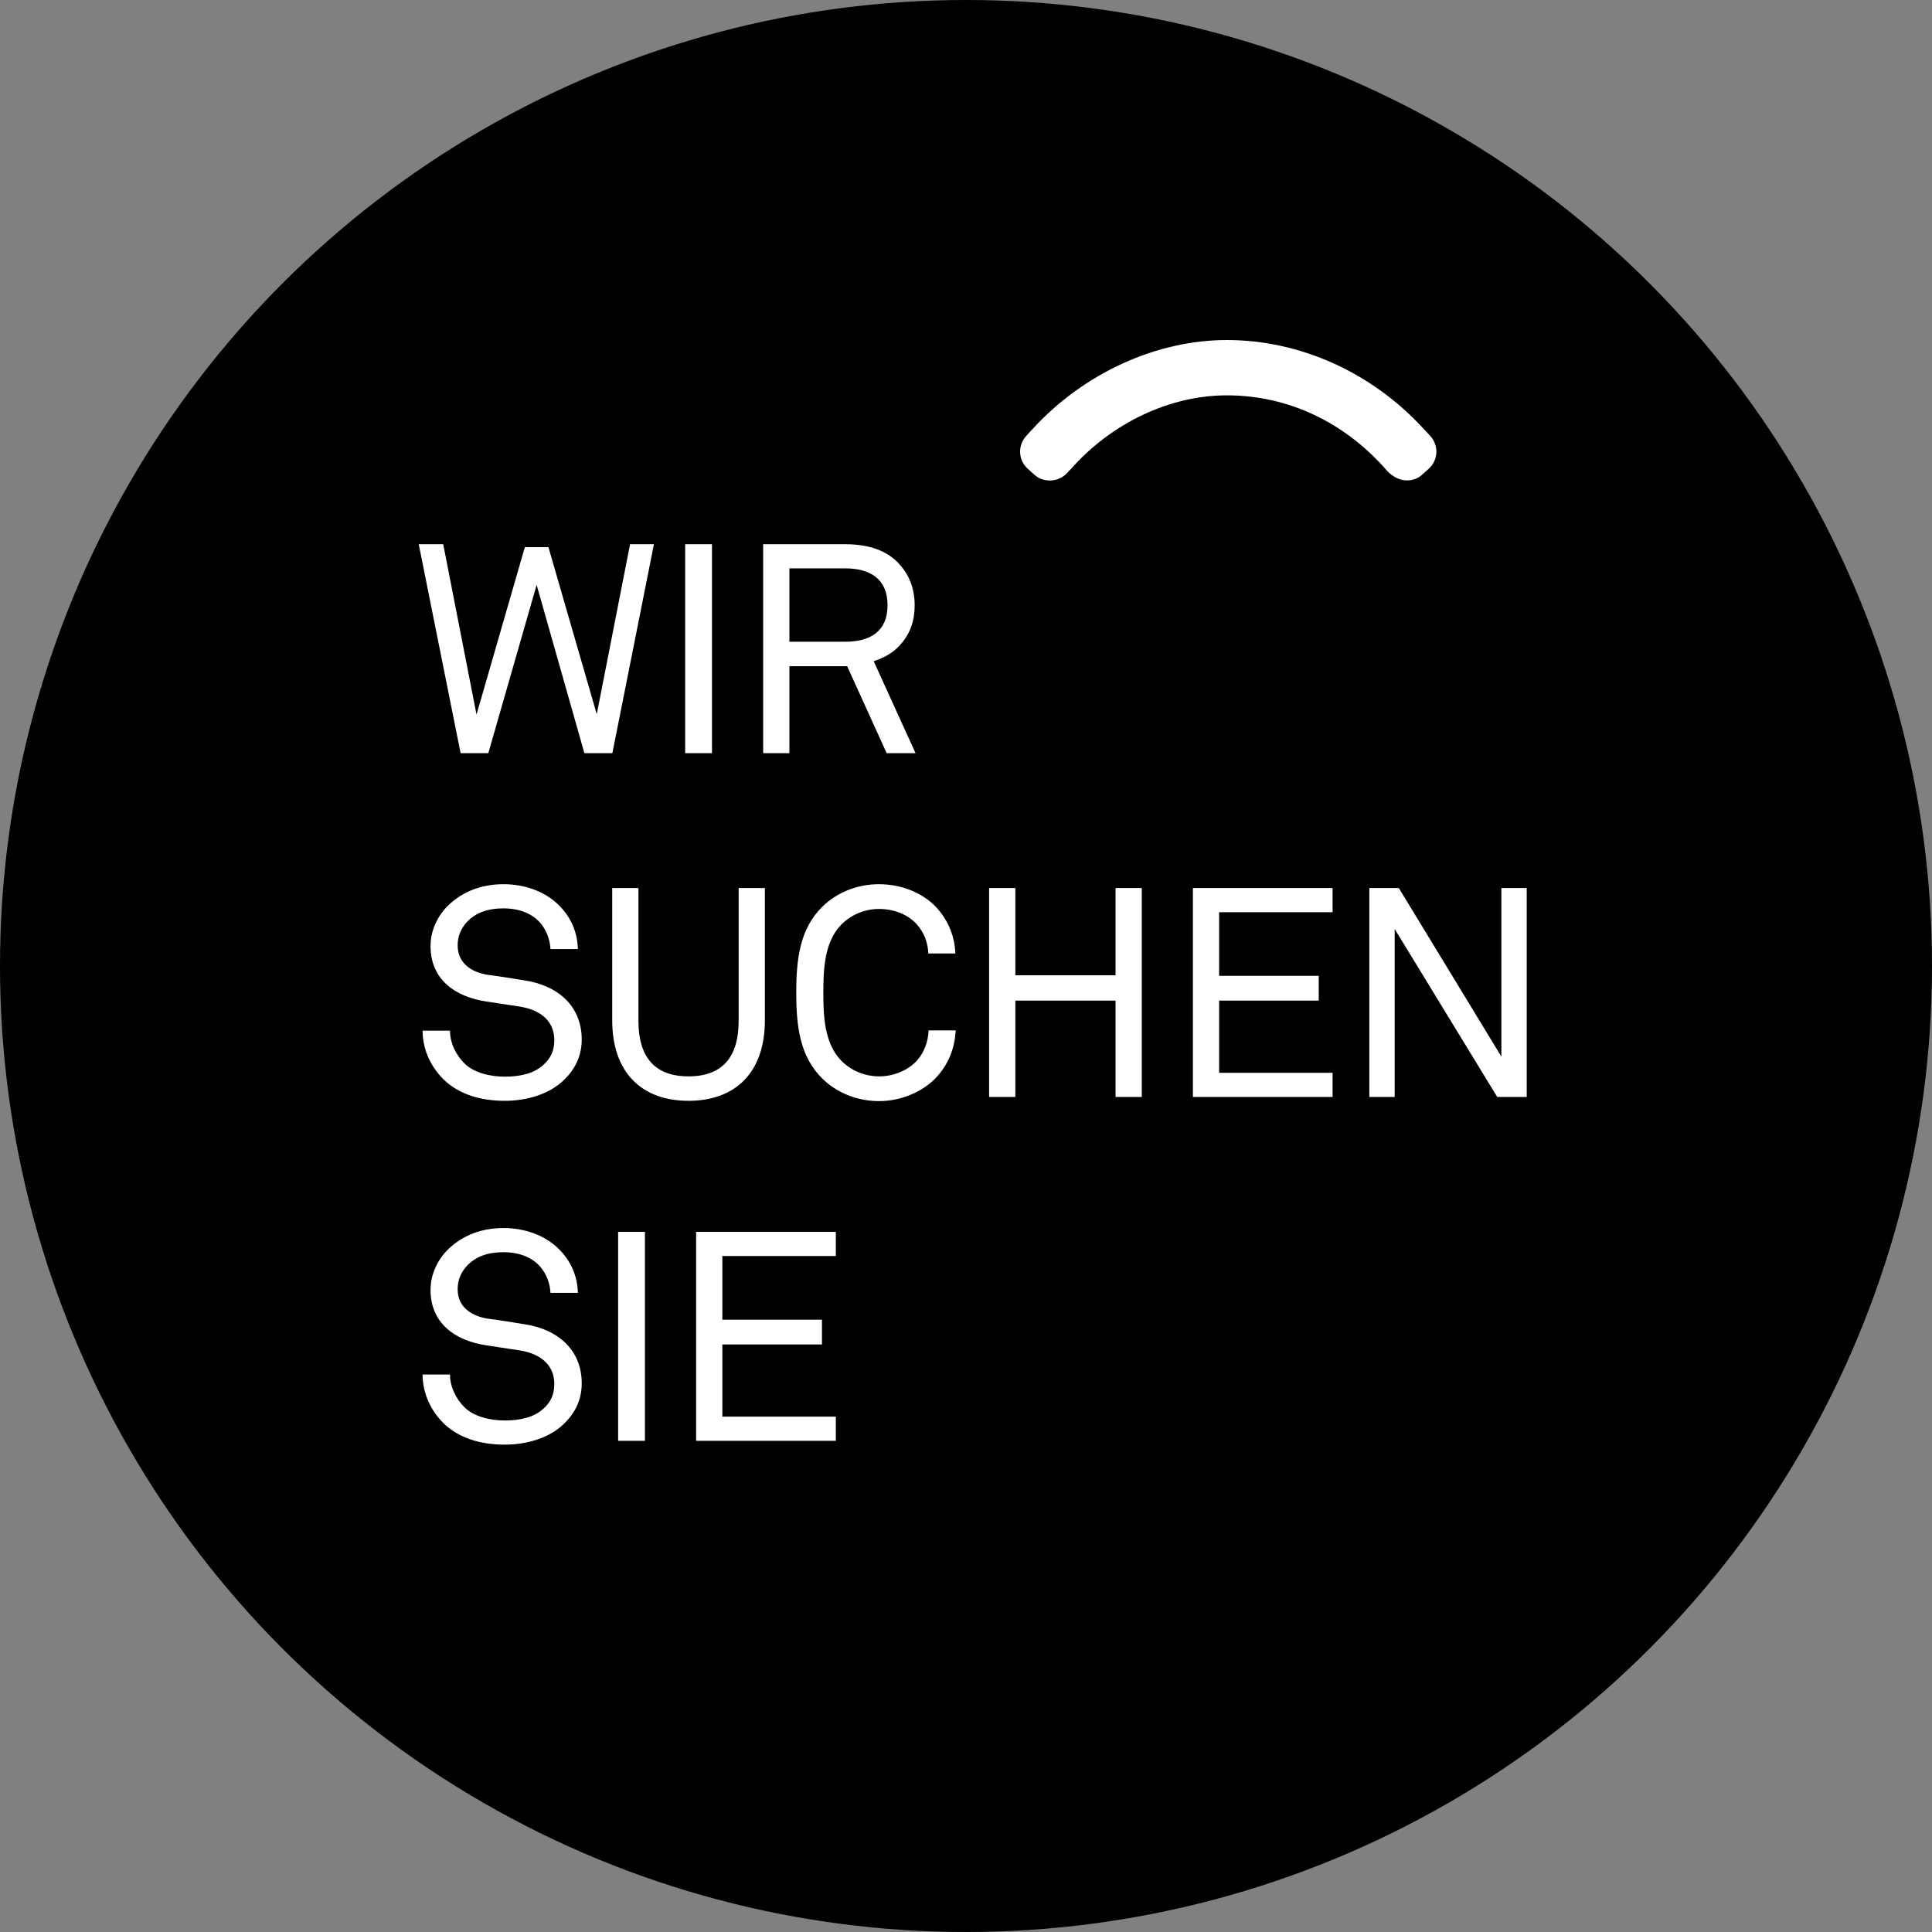 <svg xmlns="http://www.w3.org/2000/svg" width="118" height="118" viewBox="0 0 118 118" fill="none"><rect x="0" y="0" width="118" height="118" fill="#808080" stroke="none"/><circle cx="59" cy="59" r="59" fill="black"/><path d="M39.94 33.238L37.402 46H35.692L32.776 35.722L29.824 46H28.132L25.576 33.238H27.07L29.104 43.642L32.056 33.418H33.496L36.448 43.624L38.482 33.238H39.94ZM43.486 46H41.848V33.238H43.486V46ZM55.918 46H54.154L51.742 40.69H48.214V46H46.612V33.238H51.616C53.11 33.238 54.154 33.652 54.856 34.372C55.468 35.02 55.864 35.848 55.864 36.964C55.864 38.08 55.504 38.836 54.892 39.484C54.514 39.88 53.974 40.186 53.362 40.384L55.918 46ZM54.208 36.964C54.208 35.344 53.128 34.714 51.616 34.714H48.214V39.196H51.616C53.128 39.196 54.208 38.584 54.208 36.964ZM35.53 63.49C35.53 64.552 35.08 65.344 34.45 65.956C33.568 66.82 32.2 67.234 30.832 67.234C29.284 67.234 28.042 66.802 27.178 66.01C26.368 65.254 25.81 64.156 25.81 62.95H27.484C27.484 63.706 27.862 64.462 28.384 64.966C28.96 65.524 29.932 65.758 30.832 65.758C31.804 65.758 32.632 65.56 33.208 65.02C33.604 64.66 33.856 64.21 33.856 63.526C33.856 62.536 33.226 61.708 31.714 61.474L29.698 61.168C27.79 60.88 26.296 59.818 26.296 57.784C26.296 56.83 26.728 55.912 27.412 55.264C28.294 54.436 29.428 54.004 30.76 54.004C32.002 54.004 33.226 54.418 34.072 55.228C34.846 55.966 35.26 56.884 35.296 57.964H33.622C33.586 57.334 33.352 56.776 32.992 56.362C32.506 55.804 31.732 55.48 30.742 55.48C29.824 55.48 29.032 55.732 28.474 56.362C28.15 56.74 27.952 57.172 27.952 57.748C27.952 58.9 28.906 59.422 29.86 59.548C30.58 59.638 31.282 59.764 31.984 59.872C34.108 60.178 35.53 61.474 35.53 63.49ZM46.716 62.32C46.716 65.506 44.916 67.234 42.054 67.234C39.192 67.234 37.392 65.506 37.392 62.32V54.238H38.994V62.356C38.994 64.39 39.84 65.74 42.054 65.74C44.268 65.74 45.114 64.39 45.114 62.356V54.238H46.716V62.32ZM58.37 62.932C58.316 64.12 57.848 65.128 57.11 65.884C56.336 66.658 55.076 67.252 53.69 67.252C52.412 67.252 51.152 66.784 50.234 65.884C48.848 64.534 48.632 62.662 48.632 60.628C48.632 58.594 48.848 56.722 50.234 55.372C51.152 54.472 52.412 54.004 53.69 54.004C55.076 54.004 56.318 54.544 57.092 55.318C57.83 56.074 58.298 57.046 58.352 58.234H56.696C56.678 57.532 56.408 56.92 55.994 56.452C55.49 55.894 54.662 55.516 53.69 55.516C52.826 55.516 51.98 55.858 51.368 56.488C50.324 57.568 50.288 59.296 50.288 60.628C50.288 61.96 50.324 63.688 51.368 64.768C51.98 65.398 52.826 65.74 53.69 65.74C54.662 65.74 55.508 65.326 56.012 64.768C56.426 64.3 56.696 63.634 56.714 62.932H58.37ZM69.736 67H68.134V61.114H62.014V67H60.412V54.238H62.014V59.566H68.134V54.238H69.736V67ZM81.39 67H72.858V54.238H81.39V55.714H74.46V59.602H80.544V61.114H74.46V65.524H81.39V67ZM93.247 67H91.447L85.183 56.74V67H83.635V54.238H85.435L91.699 64.534V54.238H93.247V67ZM35.53 84.49C35.53 85.552 35.08 86.344 34.45 86.956C33.568 87.82 32.2 88.234 30.832 88.234C29.284 88.234 28.042 87.802 27.178 87.01C26.368 86.254 25.81 85.156 25.81 83.95H27.484C27.484 84.706 27.862 85.462 28.384 85.966C28.96 86.524 29.932 86.758 30.832 86.758C31.804 86.758 32.632 86.56 33.208 86.02C33.604 85.66 33.856 85.21 33.856 84.526C33.856 83.536 33.226 82.708 31.714 82.474L29.698 82.168C27.79 81.88 26.296 80.818 26.296 78.784C26.296 77.83 26.728 76.912 27.412 76.264C28.294 75.436 29.428 75.004 30.76 75.004C32.002 75.004 33.226 75.418 34.072 76.228C34.846 76.966 35.26 77.884 35.296 78.964H33.622C33.586 78.334 33.352 77.776 32.992 77.362C32.506 76.804 31.732 76.48 30.742 76.48C29.824 76.48 29.032 76.732 28.474 77.362C28.15 77.74 27.952 78.172 27.952 78.748C27.952 79.9 28.906 80.422 29.86 80.548C30.58 80.638 31.282 80.764 31.984 80.872C34.108 81.178 35.53 82.474 35.53 84.49ZM39.39 88H37.752V75.238H39.39V88ZM51.049 88H42.517V75.238H51.049V76.714H44.119V80.602H50.203V82.114H44.119V86.524H51.049V88Z" fill="white"/><path d="M63.029 26.239L62.675 26.63C62.422 26.905 62.289 27.27 62.306 27.644C62.322 28.02 62.483 28.367 62.761 28.619L63.181 28.998C63.299 29.106 63.437 29.192 63.591 29.25C63.756 29.315 63.933 29.348 64.111 29.348C64.523 29.348 64.908 29.182 65.169 28.894L65.313 28.738C65.331 28.72 65.342 28.708 65.356 28.698C65.366 28.688 65.377 28.679 65.388 28.668C67.877 25.836 71.447 24.146 74.931 24.146C78.681 24.146 82.169 25.796 84.753 28.794C84.768 28.813 84.784 28.826 84.799 28.838C84.817 28.849 84.833 28.864 84.85 28.88L84.877 28.907C84.936 28.958 84.984 28.999 85.024 29.023C85.439 29.345 85.988 29.428 86.442 29.251C86.597 29.192 86.734 29.106 86.851 28.999L87.272 28.619C87.549 28.368 87.712 28.017 87.727 27.644C87.745 27.27 87.612 26.905 87.358 26.631L86.919 26.158C83.762 22.732 79.393 20.768 74.931 20.768C70.636 20.768 66.218 22.783 63.112 26.155L63.032 26.244L63.029 26.239Z" fill="white"/></svg>